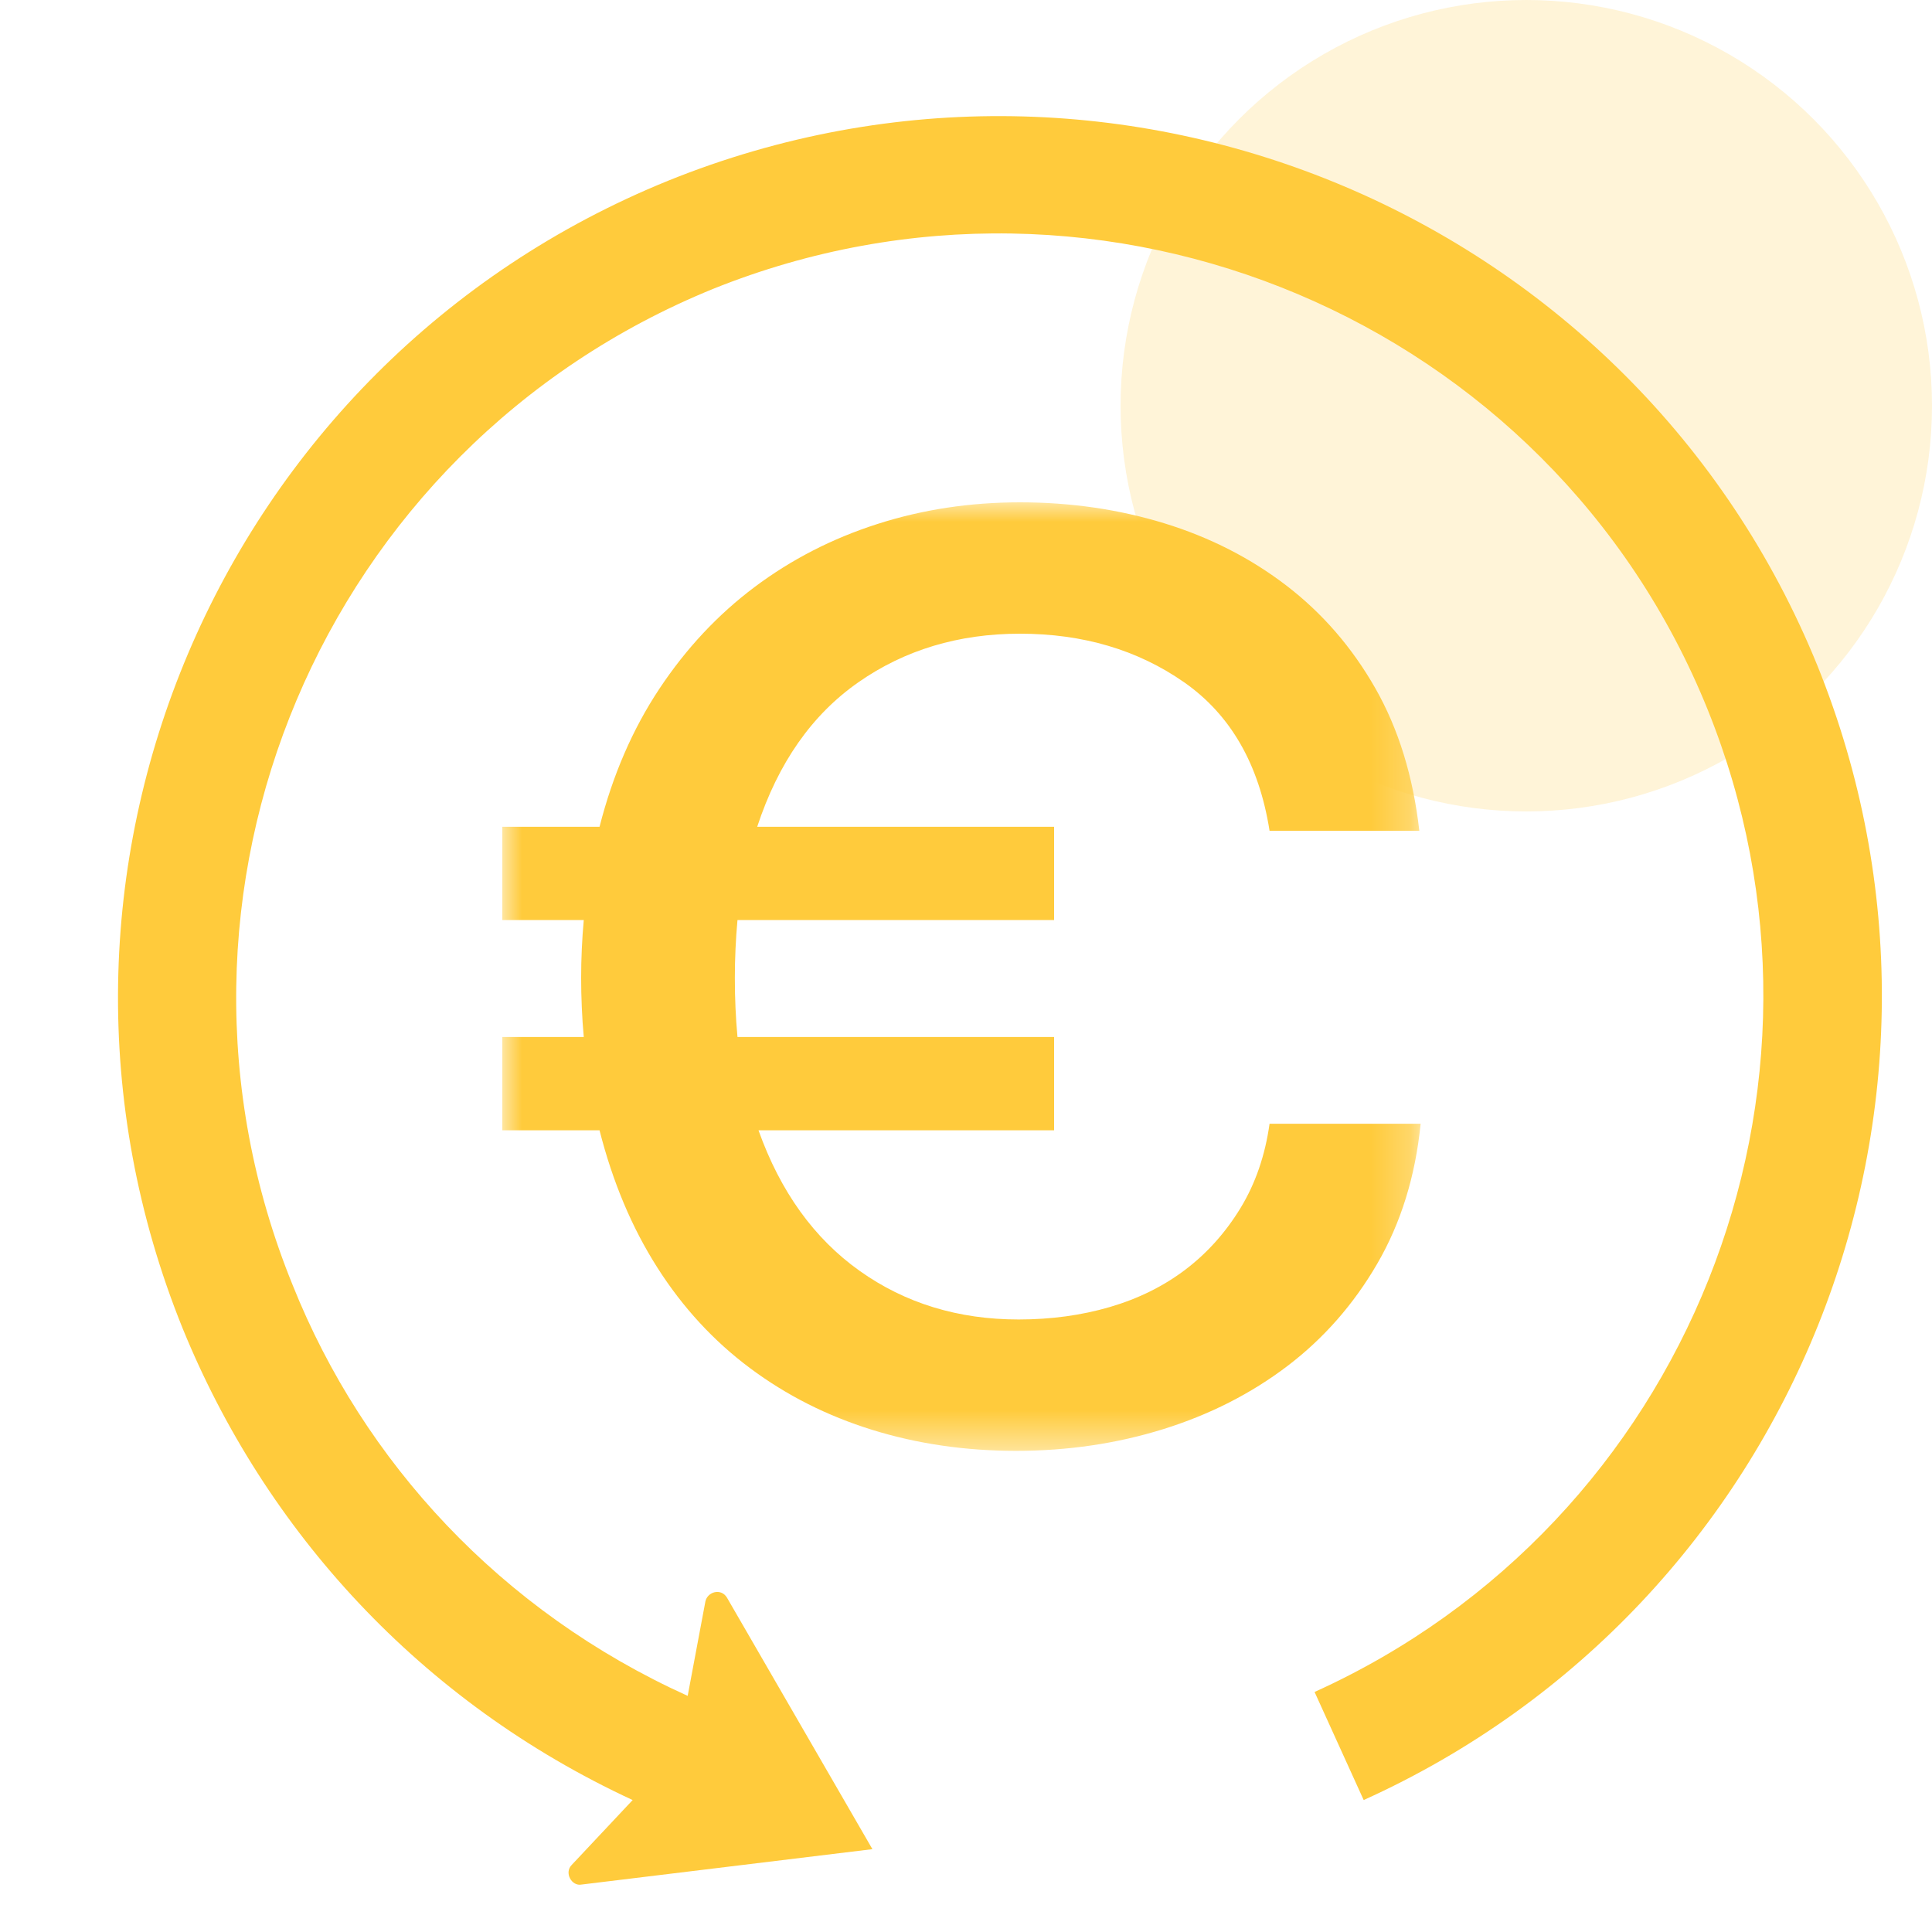 <svg xmlns="http://www.w3.org/2000/svg" xmlns:xlink="http://www.w3.org/1999/xlink" width="50px" height="50px" viewBox="0 0 50 50"><title>99. Icons/Values/Privati/refund</title><defs><polygon id="path-1" points="0 0 23.766 0 23.766 24.548 0 24.548"></polygon></defs><g id="99.-Icons/Values/Privati/refund" stroke="none" stroke-width="1" fill="none" fill-rule="evenodd"><circle id="Oval-Copy-2" fill-opacity="0.2" fill="#FFCB3C" cx="39.5" cy="10.5" r="10.5"></circle><g id="Group-3" transform="translate(13, 13)"><mask id="mask-2" fill="white"><use xlink:href="#path-1"></use></mask><g id="Clip-2"></g><path d="M23.766,16.082 C23.63,17.442 23.256,18.649 22.644,19.703 C22.032,20.757 21.255,21.641 20.315,22.355 C19.374,23.069 18.303,23.613 17.102,23.987 C15.9,24.361 14.631,24.548 13.294,24.548 C11.979,24.548 10.738,24.366 9.571,24.004 C8.403,23.642 7.349,23.108 6.409,22.406 C5.468,21.704 4.669,20.837 4.012,19.805 C3.354,18.773 2.856,17.59 2.516,16.252 L0,16.252 L0,13.838 L2.108,13.838 C2.085,13.589 2.068,13.334 2.057,13.073 C2.045,12.812 2.04,12.558 2.04,12.308 C2.04,12.059 2.045,11.81 2.057,11.56 C2.068,11.311 2.085,11.061 2.108,10.811 L0,10.811 L0,8.398 L2.516,8.398 C2.856,7.061 3.371,5.871 4.063,4.828 C4.754,3.786 5.576,2.907 6.528,2.193 C7.48,1.479 8.539,0.935 9.707,0.561 C10.874,0.186 12.104,0 13.396,0 C14.71,0 15.957,0.182 17.136,0.544 C18.314,0.907 19.368,1.445 20.298,2.159 C21.227,2.873 21.992,3.757 22.593,4.811 C23.193,5.865 23.573,7.095 23.732,8.5 L19.856,8.5 C19.584,6.777 18.847,5.497 17.646,4.658 C16.444,3.819 15.028,3.4 13.396,3.4 C11.809,3.4 10.415,3.819 9.214,4.658 C8.012,5.497 7.14,6.744 6.596,8.398 L14.28,8.398 L14.28,10.811 L6.086,10.811 C6.063,11.061 6.046,11.311 6.035,11.56 C6.023,11.81 6.018,12.059 6.018,12.308 C6.018,12.58 6.023,12.841 6.035,13.09 C6.046,13.34 6.063,13.589 6.086,13.838 L14.28,13.838 L14.28,16.252 L6.63,16.252 C7.196,17.839 8.069,19.052 9.248,19.89 C10.426,20.728 11.798,21.148 13.362,21.148 C14.2,21.148 14.988,21.041 15.725,20.825 C16.461,20.609 17.113,20.287 17.68,19.856 C18.246,19.426 18.722,18.893 19.108,18.258 C19.493,17.624 19.742,16.898 19.856,16.082 L23.766,16.082 Z" id="Fill-1" fill="#FFCB3C" mask="url(#mask-2)"></path></g><path d="M16.373,46.585 C10.88,44.042 6.863,39.617 4.727,34.379 C-0.003,22.682 5.642,9.408 17.289,4.678 C28.986,-0.052 42.311,5.594 47.04,17.24 C51.618,28.581 46.43,41.55 35.292,46.585 C34.445,44.72 34.021,43.788 34.021,43.788 C43.684,39.414 48.159,28.174 44.192,18.359 C40.124,8.289 28.579,3.407 18.458,7.475 C8.338,11.595 3.455,23.139 7.575,33.26 C9.406,37.837 12.966,41.703 17.797,43.889 L18.255,41.448 C18.306,41.194 18.662,41.092 18.814,41.347 L22.578,47.856 L15.051,48.772 C14.797,48.823 14.593,48.467 14.797,48.263 L16.373,46.585 Z" id="Path" fill="#FFCB3C" fill-rule="nonzero"></path></g></svg>